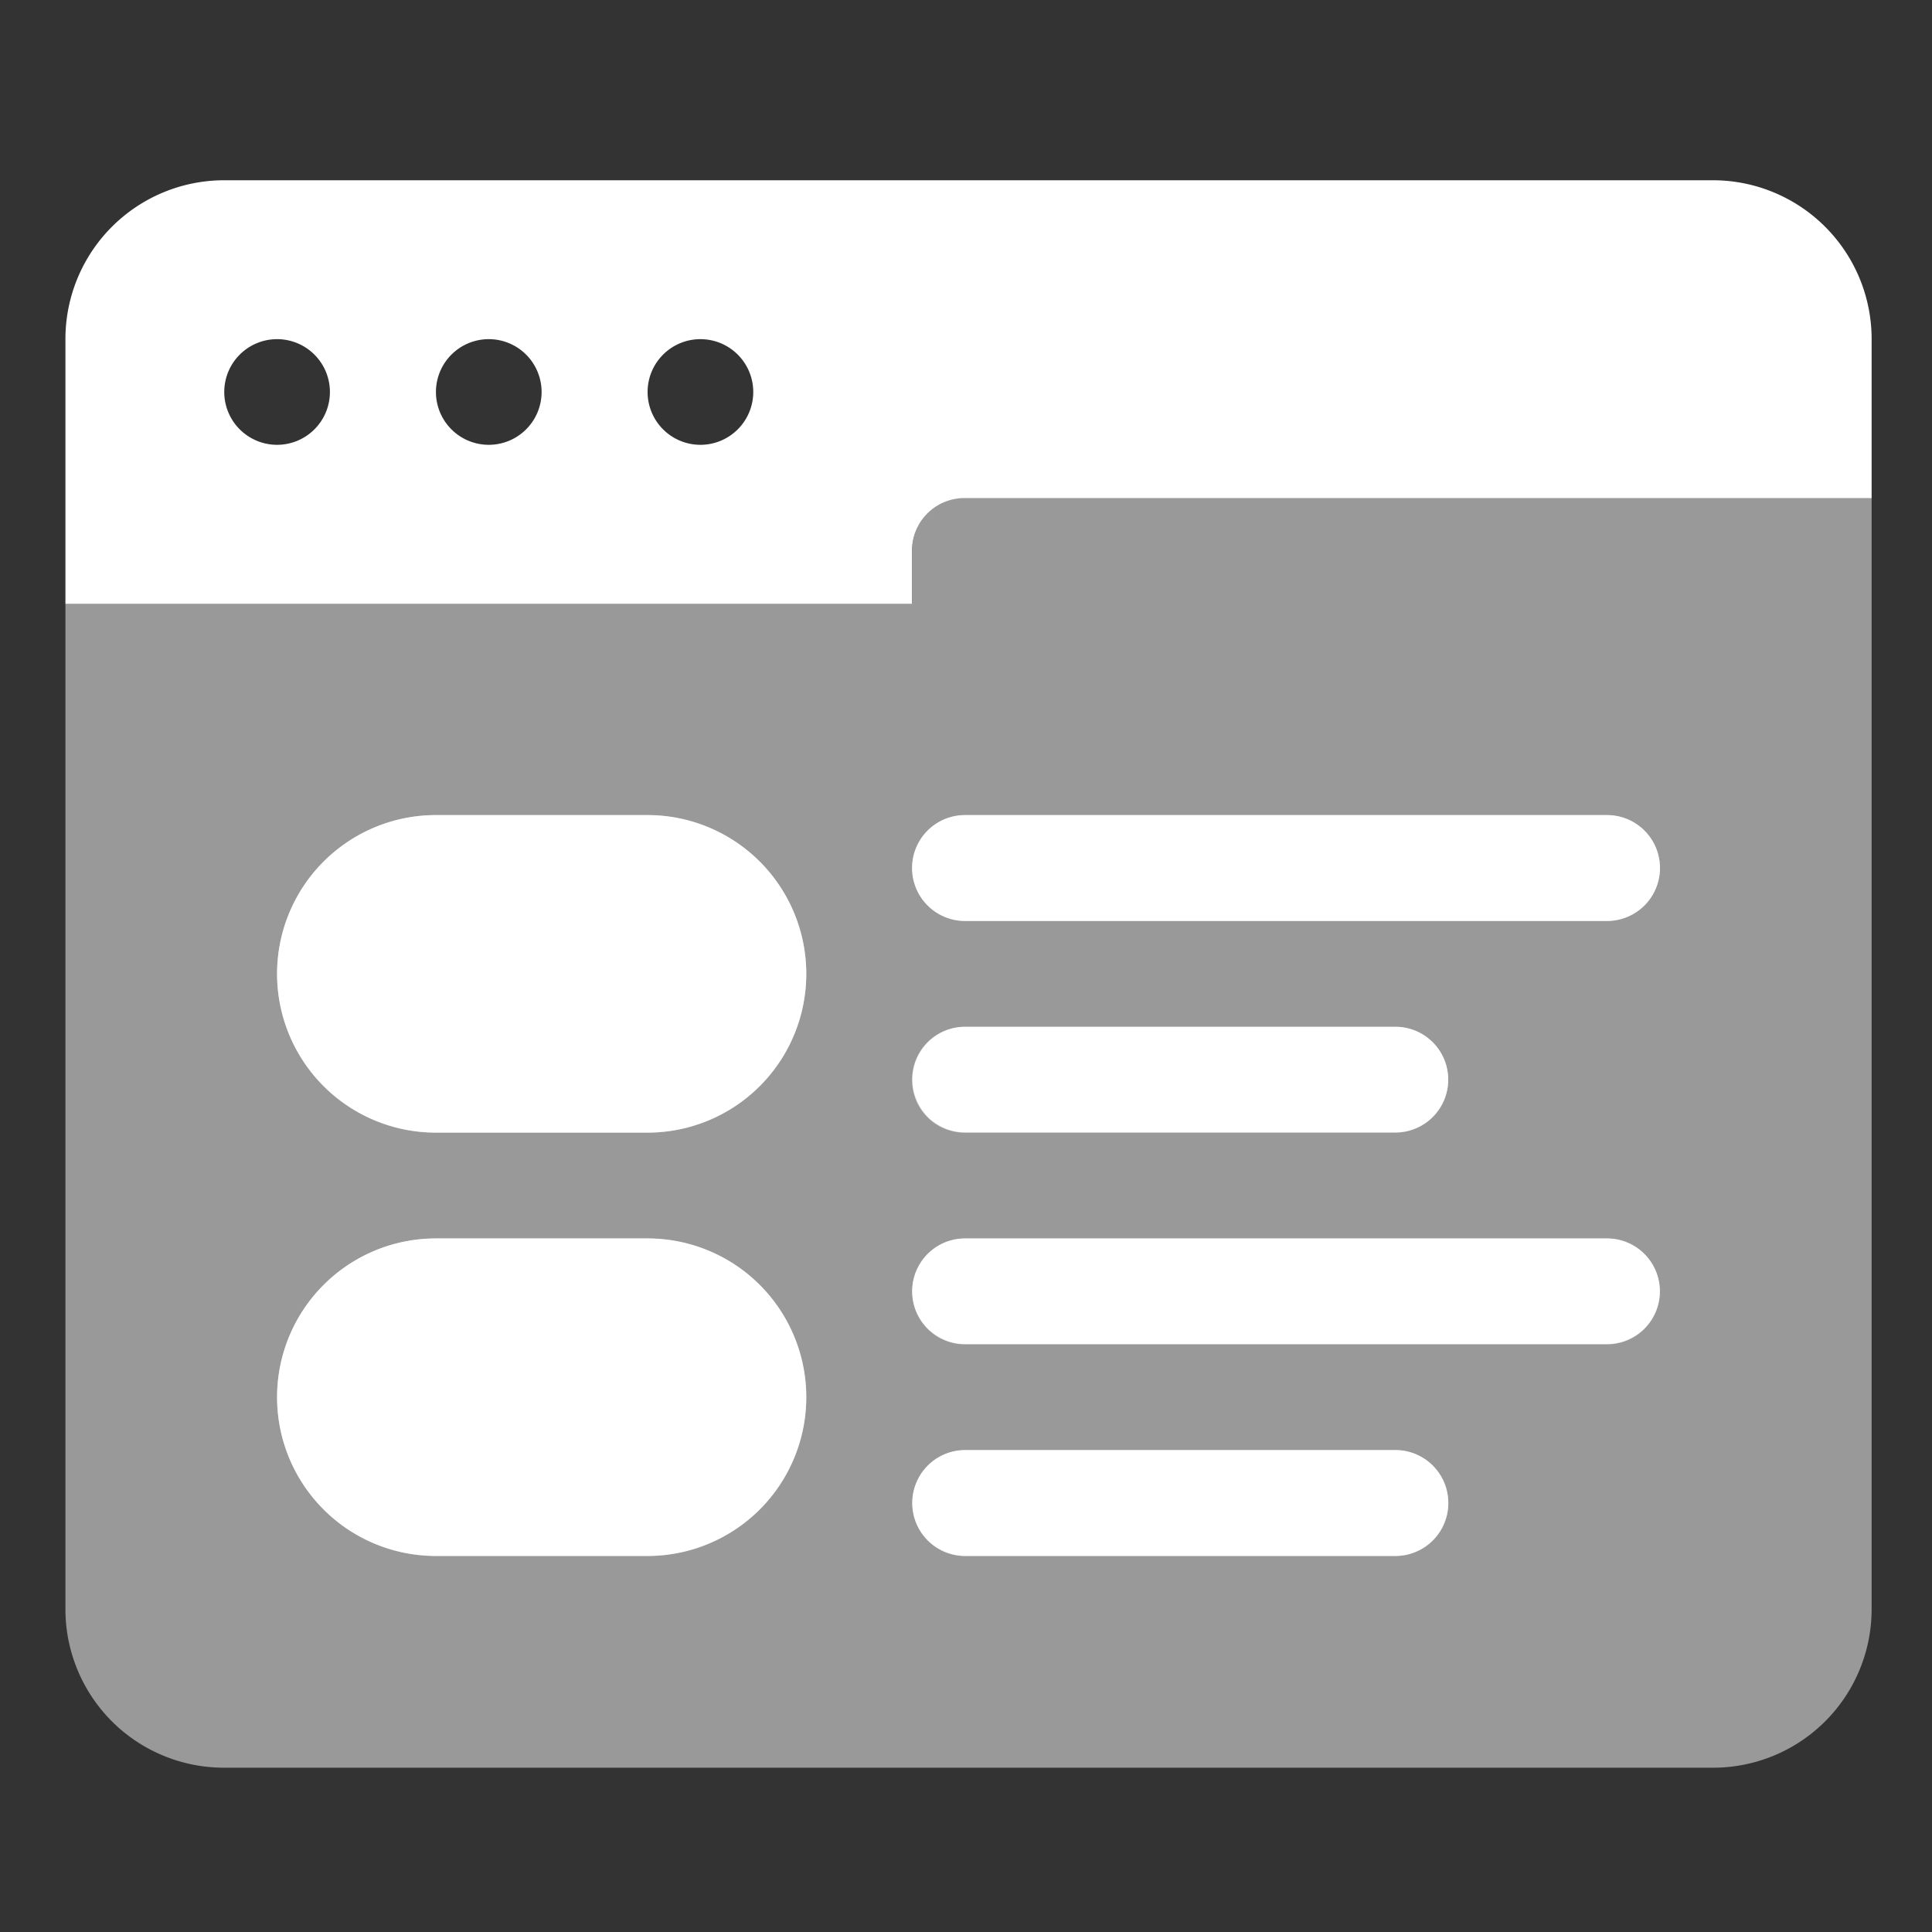 <svg id="Layer_1" data-name="Layer 1" xmlns="http://www.w3.org/2000/svg" viewBox="0 0 512 512"><rect x="0" y="0" width="512" height="512" fill="#333333" stroke="none"/><defs><style>.cls-1,.cls-2{fill:#fff;}.cls-2{opacity:0.5;}</style></defs><path class="cls-1" d="M453.93,47.77H59.41A42.07,42.07,0,0,0,17.34,89.84V160H241.71v-14a13.88,13.88,0,0,1,14-14H496V89.84A42.07,42.07,0,0,0,453.93,47.77ZM73.43,117.88a14,14,0,1,1,14-14A14,14,0,0,1,73.43,117.88Zm56.1,0a14,14,0,1,1,14-14A14,14,0,0,1,129.53,117.88Zm56.09,0a14,14,0,1,1,14-14A14,14,0,0,1,185.62,117.88ZM425.88,216H255.74a14,14,0,1,0,0,28.05H425.88a14,14,0,1,0,0-28.05Zm0,112.19H255.74a14,14,0,1,0,0,28H425.88a14,14,0,1,0,0-28Zm-56.09-56.09h-114a14,14,0,1,0,0,28H369.79a14,14,0,0,0,0-28Zm0,112.18h-114a14,14,0,1,0,0,28.05H369.79a14,14,0,0,0,0-28.05ZM171.6,216H115.5a42.07,42.07,0,0,0,0,84.14h56.1a42.07,42.07,0,0,0,0-84.14Zm0,112.19H115.5a42.07,42.07,0,0,0,0,84.14h56.1a42.07,42.07,0,0,0,0-84.14Z"/><path class="cls-2" d="M255.74,131.91a13.88,13.88,0,0,0-14,14v14H17.34V426.39a42,42,0,0,0,42.07,42.07H453.93A42,42,0,0,0,496,426.39V131.91Z"/><path class="cls-2" d="M171.6,412.37H115.5a42.07,42.07,0,0,1,0-84.14h56.1a42.07,42.07,0,0,1,0,84.14Z"/><path class="cls-2" d="M171.6,300.18H115.5a42.07,42.07,0,0,1,0-84.14h56.1a42.07,42.07,0,0,1,0,84.14Z"/><path class="cls-2" d="M369.79,412.37h-114a14,14,0,1,1,0-28.05H369.79a14,14,0,0,1,0,28.05Z"/><path class="cls-2" d="M425.88,356.28H255.74a14,14,0,1,1,0-28H425.88a14,14,0,1,1,0,28Z"/><path class="cls-2" d="M241.71,286.16a13.89,13.89,0,0,1,14-14H369.79a14,14,0,0,1,0,28h-114A13.89,13.89,0,0,1,241.71,286.16Z"/><path class="cls-2" d="M425.88,244.09H255.74a14,14,0,1,1,0-28.05H425.88a14,14,0,1,1,0,28.05Z"/></svg>